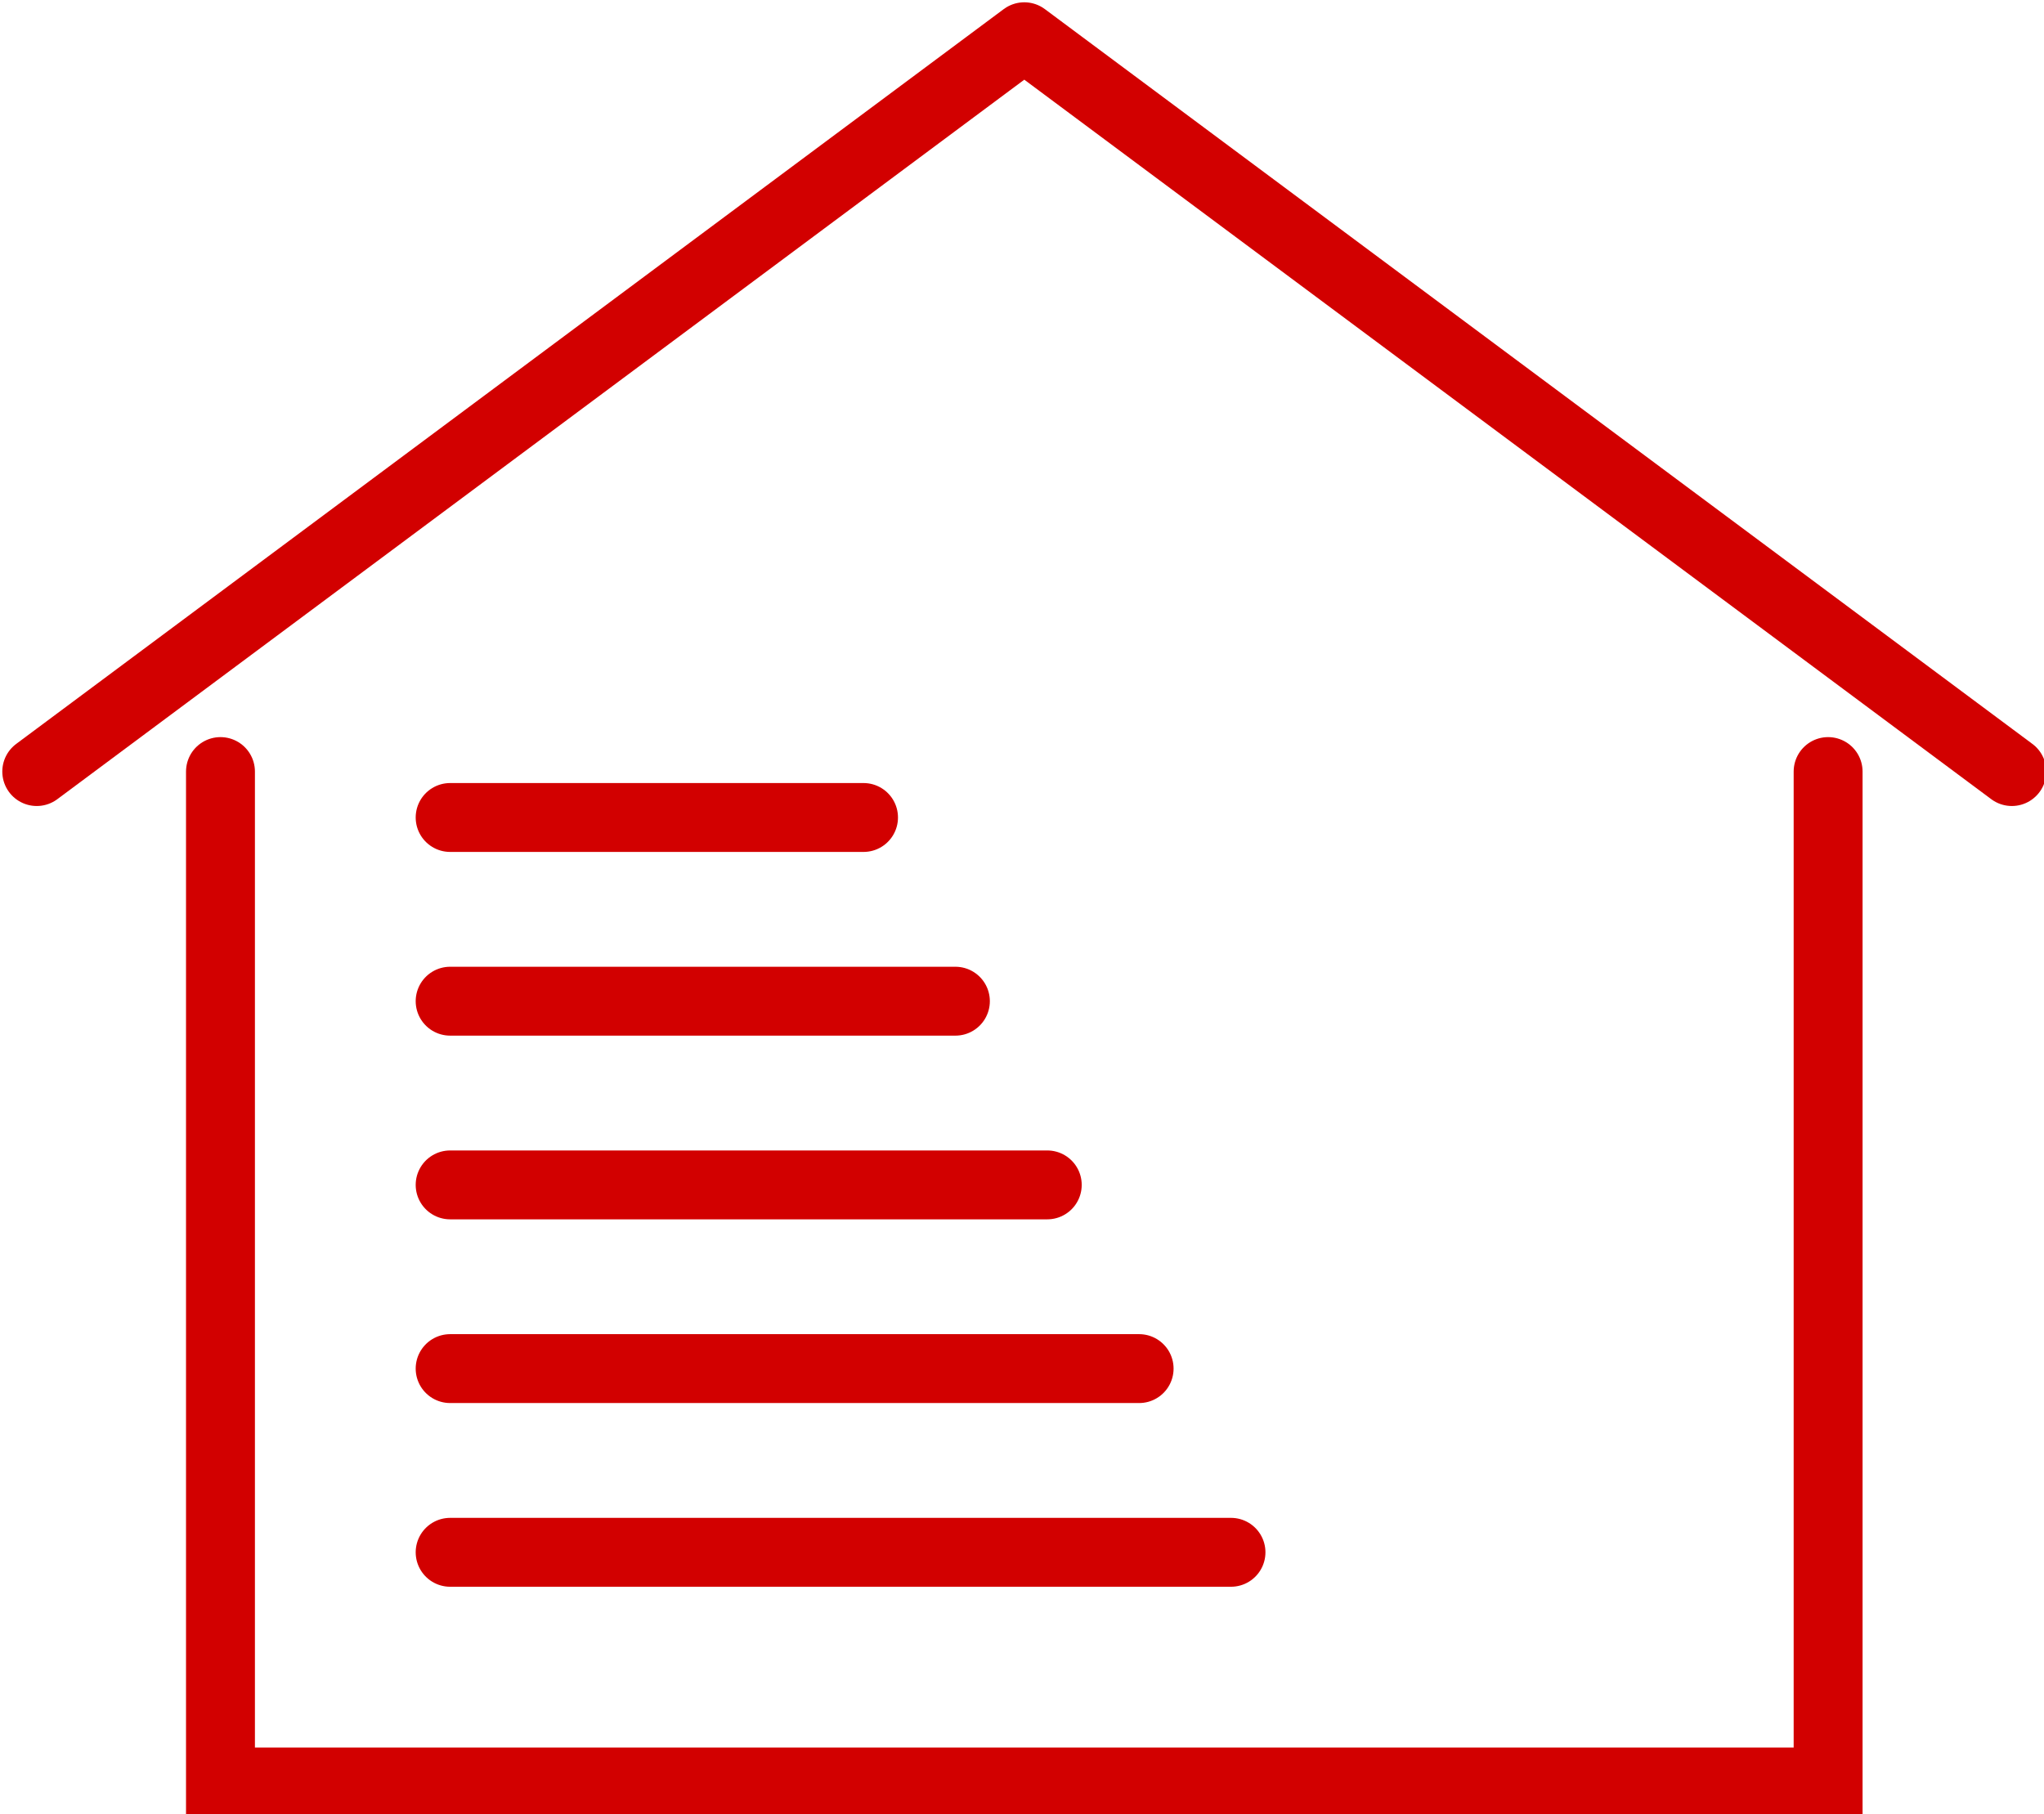 <?xml version="1.0" encoding="UTF-8"?>
<svg xmlns="http://www.w3.org/2000/svg" xmlns:xlink="http://www.w3.org/1999/xlink" version="1.1" id="b" x="0px" y="0px" viewBox="0 0 44.5 39.5" style="enable-background:new 0 0 44.5 39.5;" xml:space="preserve">
<style type="text/css">
	.st0{fill:none;stroke:#D20000;stroke-width:1.5;stroke-linecap:round;stroke-linejoin:round;}
	.st1{fill:none;stroke:#D20000;stroke-width:1.5;stroke-linecap:round;stroke-miterlimit:10;}
	.st2{fill:none;stroke:#D20000;stroke-width:1.5;stroke-linecap:round;}
</style>
<g id="c">
	<g id="d">
		<path id="e" class="st0" d="M0.8,16.8l21.5-16l21.5,16"></path>
		<path id="f" class="st1" d="M39.8,16.8v22h-35v-22"></path>
		<line id="g" class="st2" x1="9.8" y1="17.8" x2="18.8" y2="17.8"></line>
		<line id="h" class="st2" x1="9.8" y1="21.8" x2="20.8" y2="21.8"></line>
		<line id="i" class="st2" x1="9.8" y1="25.8" x2="22.8" y2="25.8"></line>
		<line id="j" class="st2" x1="9.8" y1="29.8" x2="24.8" y2="29.8"></line>
		<line id="k" class="st2" x1="9.8" y1="33.8" x2="26.8" y2="33.8"></line>
	</g>
</g>
</svg>
